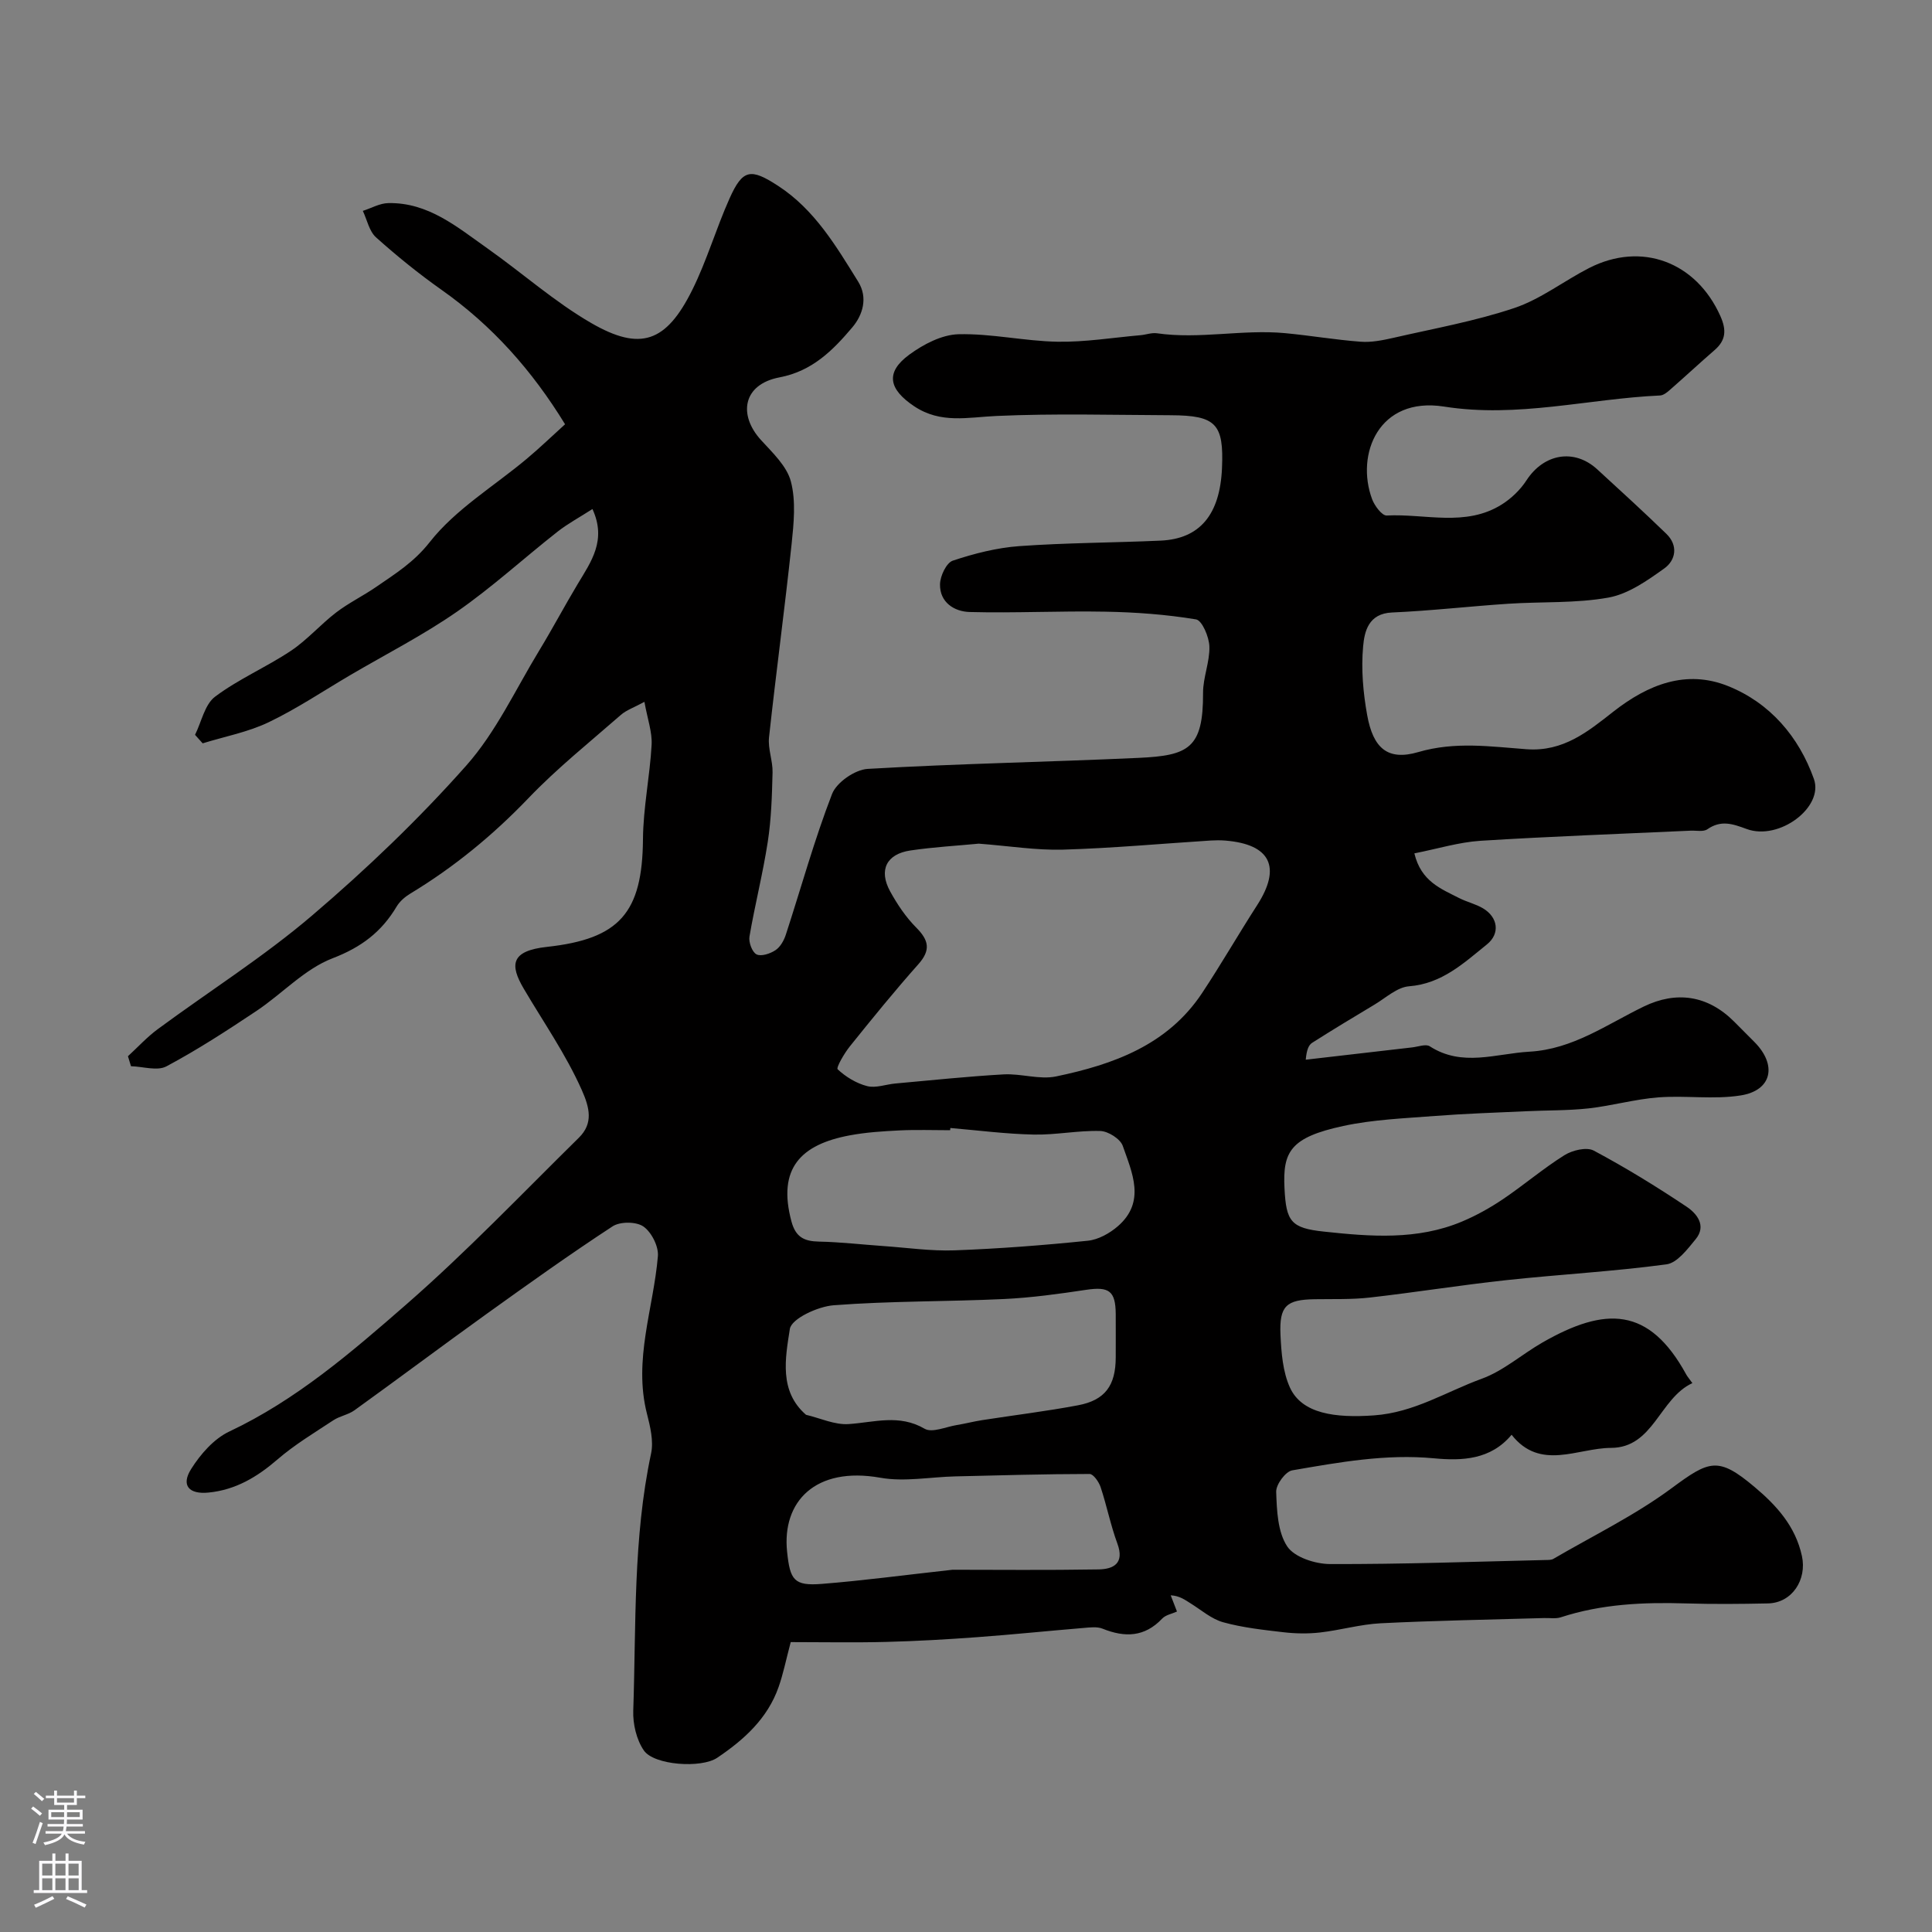 <svg enable-background="new 0 0 400 400" viewBox="0 0 400 400" xmlns="http://www.w3.org/2000/svg"><rect x="0" y="0" width="400" height="400" fill="#808080" stroke="none"/><path d="m292.83 176.68c1.39 5.83 5.54 7.34 9.28 9.26 1.59.81 3.4 1.21 4.93 2.12 3.09 1.83 3.6 5.23.8 7.48-4.78 3.85-9.3 8.13-16.11 8.66-2.48.19-4.83 2.41-7.18 3.81-4.32 2.58-8.63 5.19-12.88 7.89-.73.47-1.14 1.44-1.33 3.5 7.35-.85 14.71-1.71 22.06-2.55 1.22-.14 2.8-.75 3.61-.23 6.73 4.35 13.7 1.51 20.64 1.12 9.01-.51 16.01-5.64 23.7-9.36 6.71-3.24 13.19-2.35 18.67 3.12 1.42 1.41 2.83 2.83 4.23 4.25 4.73 4.77 3.62 10.03-2.88 11.05-5.56.88-11.37-.03-17.02.4-4.85.37-9.61 1.74-14.45 2.28-4.29.47-8.63.38-12.95.59-6.26.29-12.54.49-18.78.97-6.37.5-12.84.74-19.06 2.08-11 2.37-12.54 5.36-12.17 12.88.34 6.9 1.32 8.26 8.16 8.99 9.66 1.04 19.33 1.81 28.59-2.08 2.95-1.24 5.8-2.83 8.46-4.62 4.33-2.92 8.33-6.35 12.75-9.12 1.64-1.03 4.59-1.74 6.07-.95 6.6 3.52 13.01 7.46 19.23 11.62 2.08 1.39 4.17 3.91 1.88 6.71-1.7 2.07-3.83 4.92-6.06 5.22-10.99 1.48-22.1 2.08-33.14 3.27-9.44 1.02-18.82 2.53-28.25 3.6-3.78.43-7.63.29-11.44.35-5.86.09-7.35 1.37-7.08 7.36.17 3.68.47 7.64 1.95 10.91 2.48 5.46 9.4 6.35 17.41 5.78 8.34-.59 14.97-4.92 22.32-7.59 4.5-1.64 8.32-5.07 12.56-7.5 13.02-7.46 22.07-7.44 29.77 6.63.23.42.56.79 1.27 1.78-6.82 3.14-8.03 13.39-16.86 13.41-6.88.02-14.65 4.83-20.57-2.72-4.33 5.21-10.3 5.42-16.03 4.88-10-.95-19.69.82-29.39 2.49-1.39.24-3.37 2.94-3.32 4.44.13 3.85.3 8.3 2.28 11.3 1.48 2.25 5.8 3.65 8.86 3.66 14.93.05 29.85-.49 44.78-.84.49-.01 1.06 0 1.46-.23 8.22-4.8 16.89-9.01 24.5-14.64 7.81-5.78 9.63-6.59 17.16-.25 4.52 3.8 8.46 8.09 9.81 14.3 1.06 4.87-2.01 9.71-7.04 9.81-5.66.12-11.34.17-17 0-8.77-.27-17.44.12-25.87 2.87-1.06.35-2.31.12-3.48.16-11.27.33-22.54.52-33.8 1.08-4.21.21-8.36 1.43-12.58 1.91-2.49.28-5.06.24-7.55-.05-4.2-.49-8.46-.95-12.51-2.07-2.42-.67-4.52-2.53-6.74-3.91-1.16-.72-2.24-1.56-4.12-1.67.43 1.1.86 2.21 1.3 3.36-1.02.47-2.33.69-3.06 1.46-3.63 3.84-7.72 3.95-12.32 2.1-1.15-.47-2.64-.27-3.95-.16-7.35.61-14.69 1.37-22.05 1.91-6.26.46-12.53.82-18.8.98-6.54.17-13.08.04-19.79.04-1 3.78-1.56 6.61-2.51 9.3-2.29 6.53-7.18 10.93-12.71 14.65-3.29 2.22-13.08 1.55-15.19-1.52-1.53-2.23-2.29-5.49-2.19-8.26.6-17.77-.06-35.64 3.69-53.22.55-2.58-.18-5.58-.86-8.25-2.84-11.17 1.35-21.75 2.27-32.6.17-2.03-1.32-4.97-2.99-6.14-1.48-1.04-4.83-1.06-6.39-.04-8.87 5.8-17.5 11.97-26.11 18.15-9.16 6.58-18.19 13.35-27.34 19.94-1.28.92-3.03 1.18-4.36 2.06-3.94 2.6-8.04 5.06-11.59 8.13-4.21 3.63-8.66 6.29-14.26 6.84-4.03.4-5.74-1.47-3.6-4.87 1.93-3.07 4.72-6.27 7.91-7.77 13.84-6.53 25.29-16.41 36.58-26.26 12.48-10.89 23.96-22.92 35.78-34.56 3.03-2.98 2.25-6.2.6-9.91-3.31-7.42-7.92-14.01-12-20.95-2.92-4.95-2.71-7.84 4.81-8.66 15-1.64 19.75-7.04 19.87-22.3.05-6.52 1.43-13.01 1.79-19.54.14-2.63-.85-5.32-1.49-8.89-2.21 1.2-3.74 1.71-4.86 2.69-6.46 5.65-13.2 11.04-19.12 17.22-7.36 7.68-15.42 14.31-24.49 19.79-1.09.66-2.19 1.6-2.83 2.68-3.12 5.24-7.29 8.42-13.26 10.71-5.81 2.23-10.45 7.37-15.8 10.93-6.06 4.04-12.19 8.03-18.61 11.45-1.9 1.01-4.86.03-7.33-.03-.21-.69-.42-1.38-.63-2.07 2.05-1.88 3.95-3.97 6.18-5.61 10.64-7.85 21.9-14.96 31.93-23.51 11.28-9.62 22.09-19.96 31.92-31.04 6.16-6.93 10.21-15.76 15.1-23.8 2.78-4.57 5.28-9.3 8.03-13.88s5.98-9 3.01-15.45c-2.67 1.72-5.1 3.02-7.23 4.69-6.96 5.47-13.52 11.49-20.77 16.53-7.02 4.88-14.7 8.8-22.1 13.14-5.62 3.3-11.07 6.97-16.93 9.78-4.27 2.05-9.09 2.95-13.67 4.37-.53-.59-1.05-1.17-1.58-1.76 1.34-2.69 2-6.28 4.15-7.9 4.86-3.65 10.6-6.1 15.69-9.49 3.39-2.26 6.14-5.47 9.4-7.96 2.58-1.97 5.55-3.41 8.24-5.26 3.97-2.74 7.81-5.09 11.12-9.3 5.34-6.8 13.29-11.55 20.08-17.24 2.69-2.25 5.22-4.7 7.93-7.15-6.84-11.17-15.11-20.45-25.57-27.83-4.73-3.34-9.25-7-13.56-10.86-1.42-1.27-1.86-3.63-2.74-5.49 1.76-.56 3.5-1.58 5.27-1.61 8.29-.17 14.29 4.98 20.53 9.38 7.2 5.08 13.87 11.04 21.45 15.43 10.25 5.94 15.56 4 20.94-6.8 3.03-6.09 4.94-12.73 7.73-18.96 2.73-6.1 4.37-6.32 10.06-2.62 7.56 4.92 11.99 12.45 16.57 19.82 2.09 3.36.93 6.95-1.21 9.48-4 4.73-8.29 9.07-15.07 10.35-7.62 1.45-8.58 7.78-3.83 12.98 2.39 2.62 5.36 5.4 6.19 8.6 1.06 4.06.59 8.66.14 12.96-1.42 13.34-3.22 26.64-4.67 39.98-.26 2.37.79 4.86.73 7.28-.12 4.79-.26 9.62-.99 14.35-1.01 6.58-2.67 13.06-3.79 19.62-.2 1.18.55 3.23 1.46 3.69.95.49 2.84-.14 3.93-.87 1-.66 1.75-2.01 2.14-3.21 3.17-9.72 5.89-19.61 9.57-29.13.93-2.4 4.75-5.04 7.38-5.19 18.68-1.09 37.4-1.42 56.09-2.28 10.33-.48 13.39-1.95 13.34-13.46-.01-3.2 1.41-6.42 1.31-9.6-.06-1.98-1.51-5.4-2.76-5.61-6.21-1.03-12.55-1.49-18.86-1.6-9.33-.18-18.67.32-28 .07-3.18-.08-6.24-1.99-6.15-5.77.04-1.7 1.32-4.42 2.64-4.86 4.44-1.48 9.11-2.67 13.76-3.01 9.74-.7 19.53-.7 29.29-1.14 8.12-.37 12.27-5.39 12.69-15 .4-9.18-1.23-10.92-10.59-10.96-12.03-.05-24.08-.39-36.09.15-5.91.26-11.53 1.67-17.05-2.01-5.25-3.51-6.06-6.99-.99-10.7 2.91-2.13 6.71-4.12 10.16-4.21 6.82-.17 13.67 1.43 20.51 1.55 5.71.1 11.45-.85 17.17-1.35 1.14-.1 2.31-.55 3.4-.4 8.87 1.28 17.74-.86 26.59-.02 5.21.49 10.38 1.38 15.6 1.77 2.22.17 4.55-.3 6.76-.8 8.39-1.93 16.93-3.45 25.06-6.18 5.47-1.84 10.26-5.61 15.48-8.28 10.87-5.55 22.18-1.25 27.18 9.96 1.27 2.85 1.17 4.98-1.2 7.03-3.11 2.7-6.13 5.51-9.23 8.22-.59.52-1.36 1.15-2.07 1.18-14.89.68-29.48 4.7-44.7 2.3-13.57-2.14-18.36 9.9-14.91 19.17.51 1.37 2.05 3.43 3.02 3.38 7.97-.41 16.34 2.42 23.82-2.28 1.99-1.25 3.85-3.04 5.12-5 3.59-5.52 9.87-6.66 14.65-2.28 4.81 4.41 9.63 8.81 14.31 13.35 2.49 2.41 1.96 5.46-.43 7.17-3.52 2.52-7.45 5.29-11.54 6.03-6.77 1.22-13.83.82-20.76 1.28-8.03.53-16.04 1.46-24.07 1.81-4.88.21-5.71 3.94-5.98 7.03-.43 4.69 0 9.57.84 14.22 1.23 6.8 4.2 9.52 10.58 7.65 7.65-2.24 15.02-1.13 22.43-.59 7.63.56 12.75-3.7 17.98-7.8 7.18-5.62 15.08-8.75 23.74-5.27 8.64 3.47 14.64 10.45 17.76 19.23 2.08 5.86-7.2 12.82-13.91 10.36-2.98-1.1-5.33-1.9-8.15.05-.82.57-2.27.24-3.43.29-14.54.67-29.08 1.19-43.6 2.1-4.46.3-8.85 1.66-13.63 2.6zm-90.19-2.01c-4.32.42-9.26.69-14.14 1.41-4.97.73-6.62 4.06-4.21 8.46 1.48 2.7 3.26 5.35 5.42 7.52 2.6 2.62 3.03 4.64.43 7.57-4.9 5.51-9.56 11.25-14.18 17-1.16 1.44-2.89 4.43-2.53 4.76 1.68 1.57 3.88 2.91 6.11 3.48 1.78.45 3.86-.36 5.81-.54 7.48-.67 14.95-1.47 22.45-1.89 3.61-.2 7.43 1.14 10.87.42 11.83-2.47 23.05-6.48 30.19-17.23 3.96-5.97 7.53-12.19 11.41-18.21 5.08-7.88 2.79-12.63-6.6-13.39-.99-.08-2-.07-3-.01-10.2.65-20.39 1.59-30.6 1.89-5.59.15-11.19-.77-17.43-1.24zm-35.76 118.25c2.95.69 5.94 2.12 8.83 1.92 5.32-.36 10.45-2.11 15.73.97 1.55.9 4.41-.41 6.66-.77 1.77-.29 3.51-.75 5.27-1.02 6.61-1.03 13.25-1.83 19.82-3.07 5.63-1.06 7.8-4.11 7.81-9.93 0-3 .02-6 0-8.99-.04-4.77-1.4-5.69-6.1-4.99-5.65.85-11.35 1.64-17.05 1.91-11.75.55-23.54.39-35.25 1.29-3.28.25-8.74 2.78-9.07 4.91-.95 6.06-2.26 12.9 3.35 17.77zm29.88-59.38c-.01.15-.02.3-.04.46-3.5 0-7-.13-10.49.04-3.44.17-6.91.39-10.28 1.02-10.11 1.88-15.06 6.8-12.08 17.86.88 3.24 2.65 4.08 5.7 4.14 4.44.09 8.87.61 13.3.92 4.93.34 9.87 1.07 14.78.89 9.21-.34 18.41-1.05 27.57-1.99 2.18-.22 4.54-1.54 6.24-3.02 5.79-5.05 2.94-11.04 1-16.61-.5-1.45-3.01-3.04-4.65-3.09-4.58-.14-9.2.84-13.79.74-5.76-.12-11.51-.87-17.26-1.36zm.44 91.46c9.03 0 19.63.11 30.22-.07 3.14-.05 5.43-1.26 3.92-5.35-1.4-3.8-2.19-7.83-3.47-11.69-.36-1.08-1.5-2.72-2.28-2.72-9.27.01-18.54.28-27.81.5-5.18.12-10.51 1.17-15.51.28-13.47-2.4-20.4 4.96-19.31 15.32.61 5.85 1.41 7.11 7.16 6.66 8.49-.67 16.95-1.81 27.08-2.93z" fill="#010000"/><g fill="#fbfafc"><path d="m6.44 374.46.42-.45c.65.47 1.27.95 1.85 1.44l-.45.49c-.65-.56-1.25-1.06-1.82-1.48m.93 7.33-.63-.26c.55-1.36 1.05-2.8 1.52-4.33.19.1.38.19.59.27-.46 1.29-.95 2.73-1.48 4.32m-.38-10.38.44-.42c.43.34 1.01.82 1.74 1.44l-.49.49c-.53-.51-1.09-1.01-1.69-1.51m2.5.35h1.72v-1.04h.59v1.04h3.52v-1.04h.59v1.04h1.75v.53h-1.75v1.42h-2.03v.97h3.22v2.03h-3.24c0 .35-.01.66-.03.93h3.32v.53h-3.37c-.03.27-.08.58-.15.94h3.96v.53h-3.71c.67.92 1.93 1.48 3.79 1.68-.13.24-.23.44-.29.59-2.13-.38-3.48-1.08-4.04-2.12-.43.97-1.77 1.72-4.03 2.23-.09-.19-.2-.37-.33-.55 2.1-.42 3.37-1.03 3.81-1.83h-3.36v-.53h3.58c.08-.29.13-.61.16-.94h-3.33v-.53h3.39c.02-.27.04-.58.04-.93h-3.23v-2.03h3.25v-.97h-2.07v-1.42h-1.73zm1.12 3.44v1h2.65c.01-.3.02-.44.01-.4v-.25-.35zm1.19-2h3.52v-.91h-3.52zm4.71 2h-2.63v.59c0 .15-.01.28-.01.4h2.64z"/><path d="m13.56 383.74h.63v1.52h2.72v6.07h1.13v.6h-11.06v-.6h1.13v-6.07h2.73v-1.52h.63v1.52h2.1v-1.52zm-2.69 8.83.38.56c-1.24.63-2.53 1.25-3.85 1.85-.1-.21-.21-.42-.34-.63 1.36-.55 2.63-1.15 3.81-1.78m-2.13-4.27h2.1v-2.45h-2.1zm0 3.04h2.1v-2.46h-2.1zm2.72-3.04h2.1v-2.45h-2.1zm0 3.04h2.1v-2.46h-2.1zm6.07 3.6c-1.41-.71-2.7-1.3-3.86-1.78l.35-.56c1.45.62 2.75 1.19 3.88 1.72zm-1.25-9.09h-2.1v2.45h2.1zm-2.09 5.49h2.1v-2.45h-2.1z"/></g></svg>
